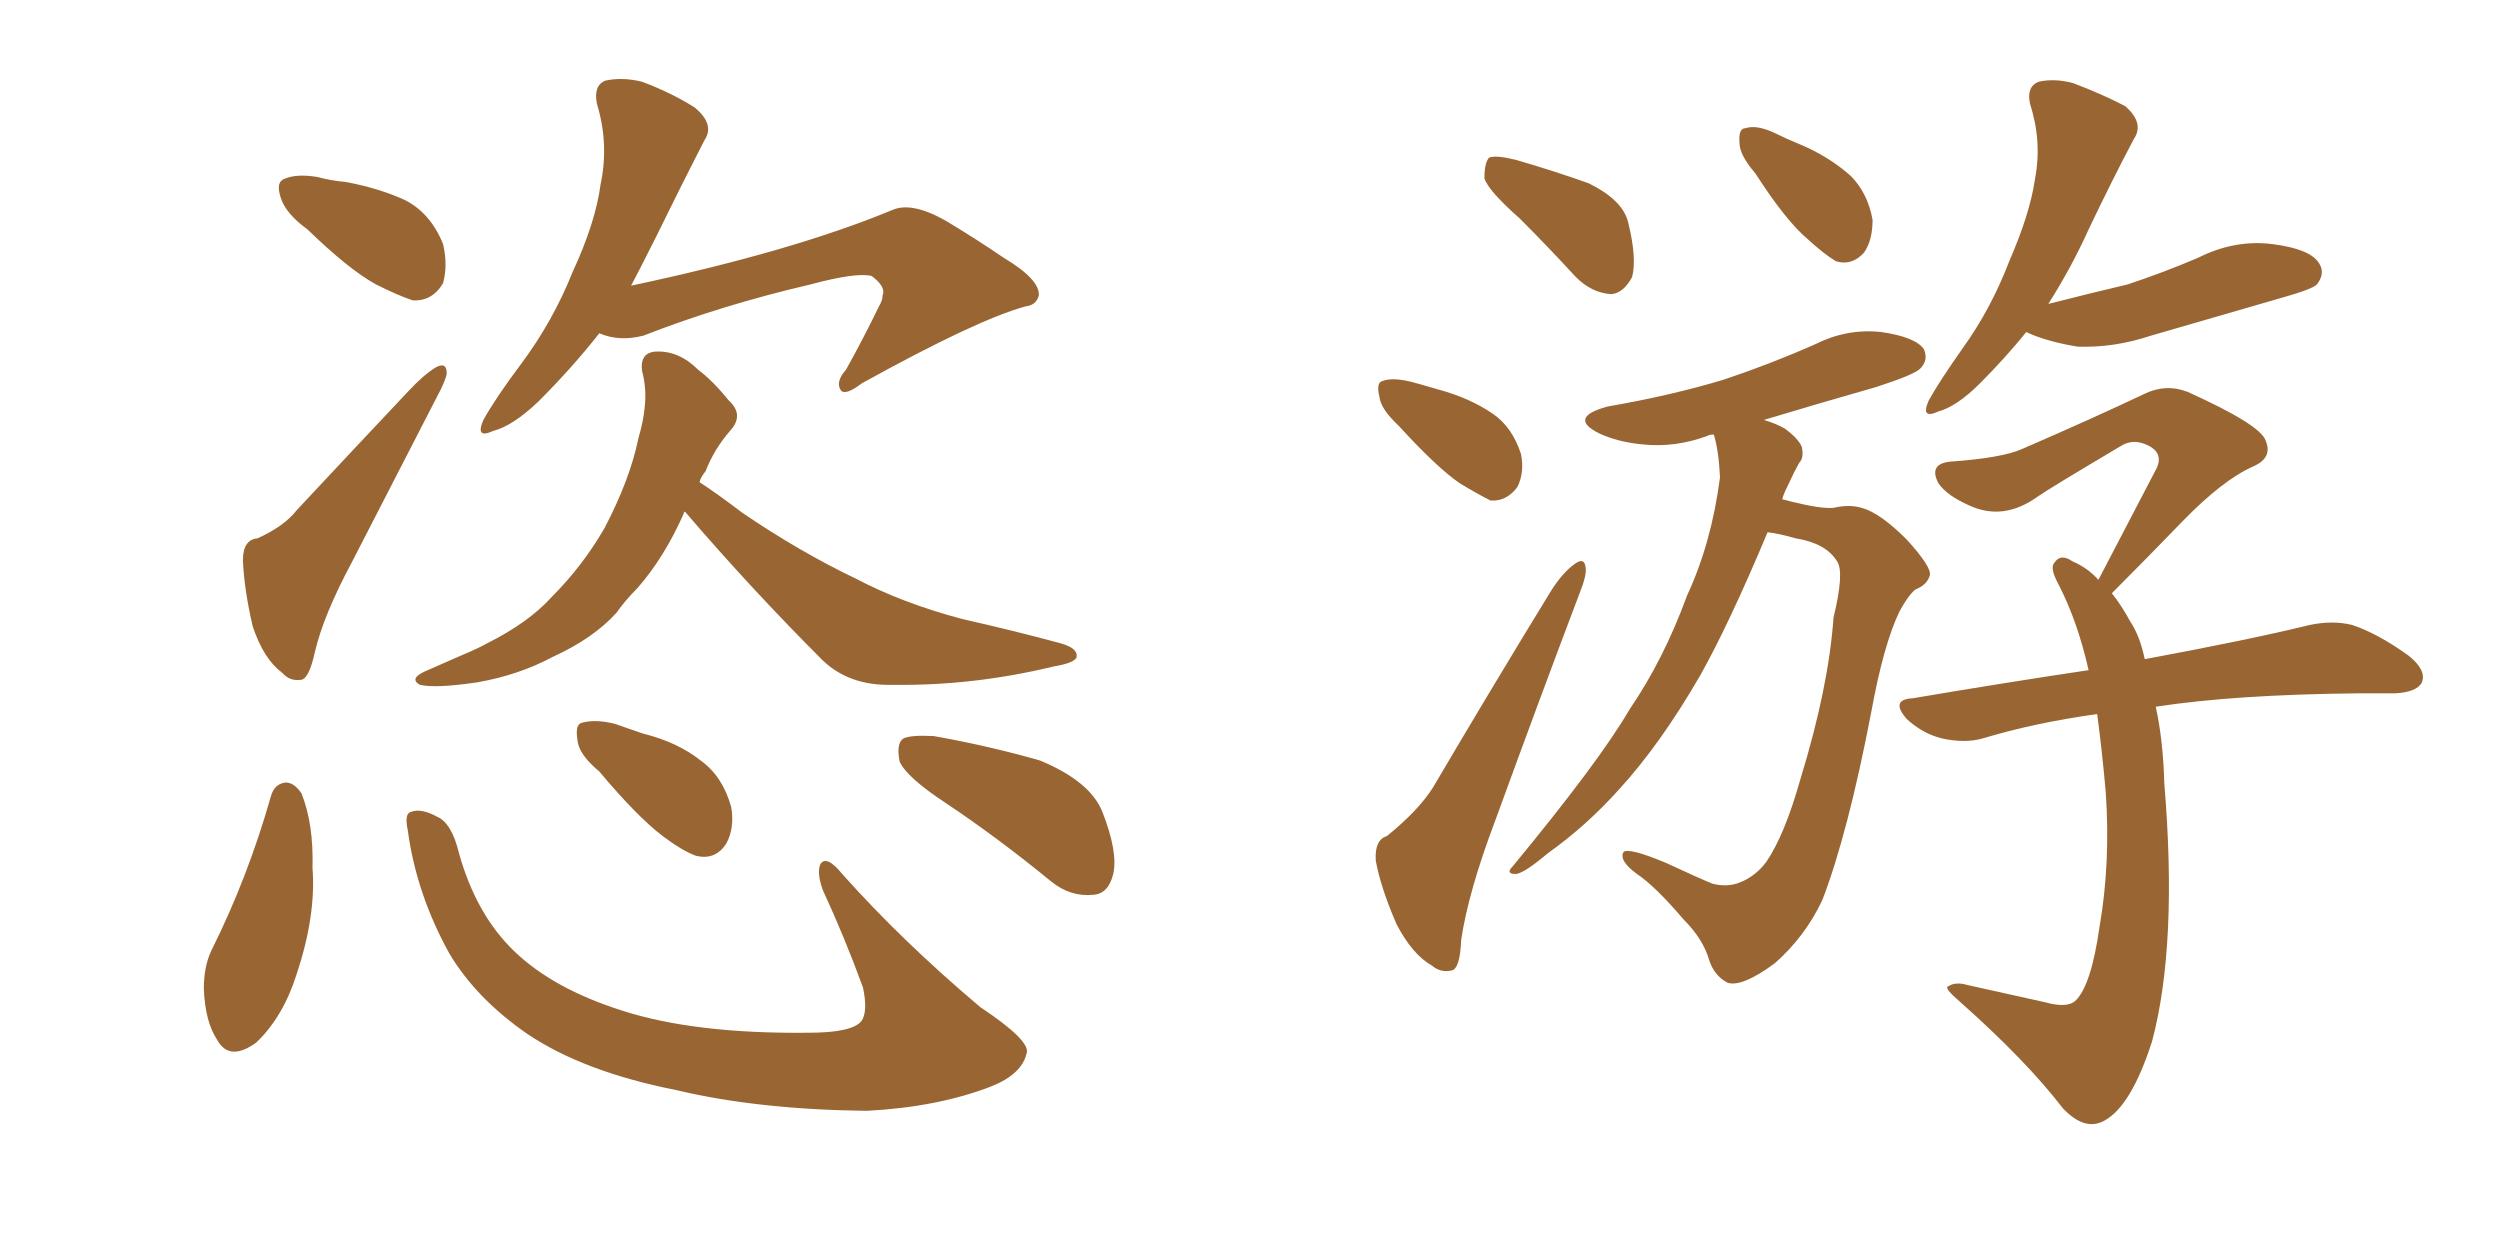 <svg xmlns="http://www.w3.org/2000/svg" xmlns:xlink="http://www.w3.org/1999/xlink" width="300" height="150"><path fill="#996633" padding="10" d="M36.91 27.54L36.91 27.54Q34.28 25.63 33.69 23.73L33.69 23.73Q33.11 21.97 33.98 21.53L33.98 21.53Q35.45 20.80 38.09 21.24L38.09 21.24Q39.70 21.68 41.46 21.83L41.46 21.83Q45.41 22.56 48.63 24.02L48.63 24.02Q51.71 25.63 53.17 29.30L53.17 29.30Q53.76 31.79 53.17 33.98L53.17 33.98Q51.86 36.18 49.51 36.04L49.51 36.04Q47.75 35.45 45.12 34.13L45.12 34.13Q41.89 32.37 36.91 27.54ZM30.91 64.60L30.91 64.60Q34.13 63.13 35.60 61.23L35.60 61.23Q41.75 54.64 48.93 47.02L48.93 47.02Q50.83 44.97 52.29 44.09L52.29 44.09Q53.61 43.36 53.61 44.82L53.61 44.82Q53.47 45.70 52.44 47.61L52.44 47.61Q47.61 56.98 42.19 67.53L42.19 67.53Q38.82 73.83 37.79 78.22L37.79 78.22Q37.06 81.59 36.04 81.59L36.04 81.59Q34.72 81.74 33.84 80.71L33.84 80.71Q31.64 79.10 30.32 75.15L30.32 75.15Q29.30 70.75 29.15 67.24L29.15 67.24Q29.15 64.75 30.91 64.60ZM71.92 39.99L71.92 39.99Q68.70 44.09 64.60 48.19L64.60 48.19Q61.52 51.12 59.18 51.71L59.18 51.71Q56.98 52.73 58.01 50.39L58.01 50.39Q59.47 47.75 62.55 43.65L62.55 43.65Q66.36 38.53 68.70 32.67L68.70 32.67Q71.48 26.66 72.07 22.12L72.07 22.12Q73.10 17.29 71.63 12.45L71.63 12.45Q71.19 10.25 72.66 9.67L72.66 9.67Q74.71 9.23 77.05 9.81L77.05 9.81Q80.57 11.13 83.35 12.89L83.35 12.89Q85.84 14.94 84.52 16.85L84.52 16.85Q81.74 22.27 78.66 28.56L78.66 28.56Q77.20 31.49 75.73 34.28L75.73 34.28Q95.07 30.18 107.08 25.20L107.08 25.20Q109.42 24.17 113.53 26.51L113.53 26.51Q117.19 28.71 120.41 30.91L120.41 30.91Q124.80 33.54 124.66 35.45L124.66 35.45Q124.37 36.62 123.05 36.77L123.05 36.77Q117.19 38.38 103.42 46.00L103.42 46.00Q101.51 47.46 100.93 46.88L100.93 46.88Q100.20 45.85 101.51 44.38L101.51 44.38Q103.56 40.72 105.47 36.77L105.47 36.77Q105.91 36.04 105.91 35.45L105.91 35.45Q106.35 34.42 104.59 33.11L104.59 33.11Q102.69 32.67 97.27 34.13L97.27 34.13Q86.57 36.62 77.20 40.28L77.20 40.28Q74.27 41.02 71.92 39.99ZM82.18 61.38L82.18 61.38Q82.03 61.52 82.03 61.67L82.03 61.67Q79.69 66.94 76.46 70.61L76.46 70.61Q75 72.07 73.97 73.54L73.97 73.54Q71.19 76.61 66.36 78.81L66.36 78.81Q62.26 81.01 57.28 81.88L57.28 81.88Q52.29 82.62 50.39 82.18L50.39 82.18Q49.07 81.45 50.98 80.57L50.98 80.57Q53.32 79.54 55.66 78.52L55.66 78.52Q57.42 77.78 58.45 77.20L58.45 77.20Q63.43 74.71 66.21 71.63L66.21 71.63Q69.87 67.97 72.51 63.43L72.51 63.43Q75.59 57.57 76.61 52.59L76.61 52.59Q77.20 50.54 77.34 49.07L77.34 49.07Q77.64 46.73 77.05 44.53L77.05 44.53Q76.76 42.33 78.66 42.19L78.66 42.19Q81.45 42.04 83.79 44.38L83.79 44.38Q85.55 45.70 87.45 48.05L87.45 48.05Q89.36 49.80 87.60 51.71L87.60 51.71Q85.69 53.91 84.67 56.54L84.67 56.54Q84.08 57.28 83.94 57.86L83.94 57.86Q85.99 59.18 89.06 61.52L89.06 61.52Q95.95 66.21 102.69 69.43L102.69 69.43Q108.25 72.36 115.43 74.27L115.43 74.27Q121.88 75.73 127.29 77.20L127.29 77.20Q129.35 77.78 129.20 78.81L129.20 78.81Q129.05 79.54 126.42 79.98L126.42 79.98Q116.75 82.32 107.08 82.18L107.08 82.18Q101.95 82.32 98.73 79.25L98.73 79.25Q90.09 70.61 82.18 61.38ZM32.52 95.51L32.52 95.51Q32.96 94.04 34.28 93.90L34.28 93.90Q35.30 93.90 36.18 95.21L36.18 95.21Q37.65 98.88 37.50 104.15L37.50 104.15Q37.94 109.86 35.60 116.89L35.60 116.89Q33.98 122.02 30.76 125.10L30.76 125.10Q27.54 127.44 26.07 124.80L26.07 124.80Q24.61 122.61 24.46 118.65L24.46 118.65Q24.46 116.02 25.34 114.11L25.34 114.11Q29.74 105.32 32.52 95.51ZM48.93 99.61L48.93 99.61Q48.49 97.56 49.37 97.41L49.37 97.41Q50.54 96.97 52.44 98.00L52.44 98.00Q54.20 98.73 55.08 102.39L55.08 102.39Q57.13 109.72 61.67 114.11L61.67 114.11Q66.36 118.65 74.71 121.29L74.71 121.29Q83.35 124.07 96.97 123.93L96.97 123.93Q102.39 123.93 103.42 122.46L103.42 122.46Q104.15 121.29 103.56 118.51L103.56 118.51Q101.37 112.50 98.73 106.79L98.73 106.79Q98.00 104.74 98.44 103.71L98.44 103.71Q99.17 102.54 101.07 104.88L101.07 104.88Q108.25 112.94 117.63 120.85L117.63 120.85Q123.78 124.95 123.19 126.42L123.19 126.42Q122.61 128.91 118.95 130.37L118.95 130.37Q112.50 132.86 104.00 133.30L104.00 133.30Q90.97 133.15 81.15 130.81L81.15 130.81Q70.02 128.61 63.28 124.07L63.28 124.07Q57.13 119.82 53.91 114.40L53.91 114.40Q49.95 107.23 48.93 99.61ZM71.92 92.58L71.92 92.58Q69.43 90.53 69.29 88.77L69.29 88.77Q68.99 86.87 69.87 86.72L69.87 86.72Q71.48 86.28 73.83 86.87L73.83 86.87Q75.44 87.45 77.20 88.04L77.20 88.04Q81.30 89.06 84.08 91.26L84.08 91.26Q86.72 93.16 87.74 96.83L87.74 96.83Q88.18 99.32 87.16 101.22L87.16 101.22Q85.84 103.27 83.50 102.69L83.50 102.69Q81.88 102.10 79.54 100.34L79.54 100.34Q76.46 98.00 71.92 92.58ZM113.53 96.39L113.53 96.39L113.53 96.39Q108.84 93.31 107.96 91.41L107.96 91.41Q107.52 89.21 108.40 88.62L108.40 88.62Q109.28 88.18 112.06 88.33L112.06 88.33Q118.65 89.50 124.80 91.26L124.80 91.26Q130.81 93.75 132.28 97.41L132.28 97.41Q134.18 102.25 133.59 104.88L133.59 104.88Q133.01 107.23 131.25 107.37L131.25 107.37Q128.47 107.67 126.12 105.76L126.12 105.76Q119.68 100.49 113.53 96.39ZM182.37 26.22L182.37 26.22Q178.56 22.85 178.13 21.39L178.13 21.39Q178.13 19.48 178.71 18.90L178.71 18.90Q179.59 18.60 181.93 19.19L181.93 19.19Q186.47 20.51 190.58 21.97L190.58 21.97Q194.82 24.02 195.41 26.81L195.41 26.81Q196.44 31.05 195.85 33.25L195.85 33.25Q194.82 35.16 193.36 35.30L193.36 35.30Q191.02 35.16 189.11 33.25L189.11 33.25Q185.60 29.44 182.37 26.22ZM167.87 51.12L167.87 51.12Q165.67 49.07 165.53 47.61L165.53 47.61Q165.09 45.85 165.97 45.70L165.97 45.70Q167.14 45.26 169.48 45.85L169.48 45.85Q171.09 46.29 172.56 46.73L172.56 46.73Q176.37 47.75 179.15 49.66L179.15 49.66Q181.49 51.27 182.52 54.49L182.52 54.49Q182.96 56.69 182.08 58.45L182.08 58.45Q180.76 60.21 178.86 60.06L178.86 60.06Q177.39 59.33 175.20 58.01L175.20 58.01Q172.41 56.10 167.87 51.12ZM166.41 100.34L166.41 100.34Q170.21 97.27 171.97 94.48L171.97 94.48Q178.42 83.50 186.04 71.04L186.04 71.04Q187.50 68.70 188.96 67.68L188.96 67.68Q190.14 66.80 190.28 68.12L190.28 68.12Q190.43 68.99 189.55 71.19L189.55 71.19Q184.72 83.94 179.44 98.44L179.44 98.44Q176.22 106.93 175.34 112.79L175.34 112.79Q175.20 116.31 174.17 116.46L174.17 116.46Q172.85 116.75 171.83 115.87L171.83 115.87Q169.48 114.55 167.58 110.89L167.58 110.89Q165.67 106.49 165.09 103.27L165.09 103.27Q164.94 100.78 166.41 100.34ZM210.64 20.80L210.64 20.80Q208.74 18.60 208.74 17.14L208.74 17.14Q208.59 15.38 209.47 15.38L209.47 15.38Q210.79 14.94 212.99 15.97L212.99 15.97Q214.45 16.70 215.92 17.29L215.92 17.29Q219.43 18.75 222.07 21.09L222.07 21.09Q224.12 23.14 224.71 26.37L224.71 26.37Q224.71 28.86 223.68 30.32L223.68 30.32Q222.22 31.93 220.31 31.35L220.31 31.35Q218.85 30.47 216.94 28.71L216.94 28.71Q214.31 26.51 210.64 20.80ZM212.11 63.87L212.11 63.87Q207.57 74.71 204.05 81.01L204.05 81.01Q199.22 89.36 194.24 94.78L194.24 94.78Q190.28 99.17 185.74 102.39L185.74 102.39Q182.96 104.74 181.93 104.88L181.93 104.88Q180.62 104.88 181.49 104.00L181.49 104.00Q191.89 91.41 195.56 85.11L195.56 85.11Q199.66 79.10 202.44 71.48L202.44 71.48Q205.37 65.19 206.40 57.28L206.40 57.28Q206.25 54.05 205.66 52.15L205.66 52.15Q205.08 52.15 204.93 52.29L204.93 52.29Q200.98 53.76 197.02 53.32L197.02 53.32Q194.09 53.03 191.89 52.00L191.89 52.00Q188.09 50.10 192.92 48.78L192.92 48.78Q200.54 47.46 206.84 45.56L206.84 45.56Q212.55 43.65 217.82 41.31L217.82 41.31Q221.63 39.40 225.73 39.84L225.73 39.84Q229.83 40.43 230.86 41.89L230.86 41.89Q231.45 43.21 230.42 44.24L230.42 44.24Q229.69 44.97 225.15 46.44L225.15 46.44Q217.97 48.49 211.67 50.39L211.67 50.39Q213.13 50.83 214.16 51.42L214.16 51.42Q215.77 52.59 216.21 53.61L216.21 53.61Q216.50 54.93 215.92 55.52L215.92 55.52Q215.33 56.54 214.45 58.45L214.45 58.45Q214.01 59.33 213.87 59.91L213.87 59.91Q214.45 60.06 215.04 60.21L215.04 60.21Q218.55 61.08 220.02 60.94L220.02 60.94Q221.92 60.50 223.39 60.94L223.39 60.94Q225.59 61.52 228.81 64.75L228.81 64.75Q231.74 67.97 231.59 68.99L231.59 68.99Q231.30 70.17 229.83 70.75L229.83 70.75Q228.96 71.48 227.93 73.39L227.93 73.39Q226.03 77.34 224.56 85.40L224.56 85.40Q221.78 99.90 218.70 107.96L218.70 107.96Q216.65 112.35 212.99 115.58L212.99 115.58Q209.03 118.51 207.28 117.92L207.28 117.92Q205.66 117.04 205.08 115.14L205.08 115.14Q204.35 112.65 202.00 110.30L202.00 110.30Q198.63 106.35 196.44 104.88L196.44 104.88Q194.24 103.27 194.82 102.25L194.82 102.25Q195.41 101.66 199.95 103.56L199.95 103.56Q204.05 105.47 205.52 106.05L205.52 106.05Q207.28 106.49 208.74 105.91L208.74 105.91Q210.64 105.18 211.96 103.42L211.96 103.42Q214.16 100.20 216.06 93.46L216.06 93.46Q219.43 82.47 220.02 74.12L220.02 74.12Q221.34 68.70 220.46 67.38L220.46 67.38Q219.14 65.19 215.48 64.60L215.48 64.60Q213.43 64.01 212.11 63.87ZM243.16 39.84L243.16 39.84Q240.67 42.92 237.60 46.00L237.60 46.00Q234.81 48.78 232.62 49.37L232.62 49.37Q230.42 50.39 231.45 48.05L231.45 48.05Q232.76 45.70 235.55 41.75L235.55 41.75Q238.92 37.06 241.11 31.35L241.11 31.35Q243.60 25.63 244.19 21.53L244.19 21.53Q245.07 16.99 243.60 12.45L243.60 12.45Q243.16 10.40 244.63 9.81L244.63 9.81Q246.53 9.38 248.73 9.96L248.73 9.96Q252.25 11.28 255.03 12.74L255.03 12.74Q257.37 14.79 256.05 16.70L256.05 16.70Q253.42 21.68 250.63 27.54L250.63 27.54Q248.58 32.08 245.80 36.47L245.80 36.47Q250.93 35.16 255.32 34.13L255.32 34.13Q259.72 32.67 263.82 30.91L263.82 30.91Q268.21 28.71 272.75 29.30L272.75 29.30Q277.29 29.88 278.32 31.64L278.32 31.64Q279.05 32.81 278.03 34.13L278.03 34.13Q277.44 34.72 273.78 35.74L273.78 35.74Q265.72 38.09 258.11 40.28L258.11 40.28Q253.71 41.75 249.32 41.60L249.32 41.60Q245.80 41.02 243.46 39.99L243.46 39.99Q243.16 39.84 243.16 39.84ZM258.69 84.81L258.69 84.81L258.69 84.81Q259.57 88.77 259.72 94.04L259.72 94.04Q261.33 113.38 258.25 124.95L258.25 124.95Q255.76 132.71 252.54 134.47L252.54 134.47Q250.20 135.79 247.56 133.01L247.56 133.01Q243.16 127.29 235.25 120.26L235.25 120.26Q233.20 118.51 233.79 118.36L233.79 118.36Q234.67 117.77 236.13 118.21L236.13 118.21Q240.82 119.24 245.36 120.26L245.36 120.26Q248.00 121.00 249.02 120.12L249.02 120.12Q250.93 118.36 251.95 111.18L251.95 111.18Q253.27 103.56 252.69 95.07L252.69 95.07Q252.25 90.09 251.66 85.69L251.66 85.69Q244.19 86.72 237.89 88.62L237.89 88.62Q235.84 89.21 233.06 88.62L233.06 88.62Q230.71 88.04 228.81 86.28L228.81 86.28Q226.76 83.94 229.54 83.79L229.54 83.79Q240.82 81.88 250.63 80.42L250.63 80.42Q249.32 74.56 246.97 70.02L246.97 70.02Q245.95 68.12 246.53 67.53L246.53 67.53Q247.27 66.36 248.73 67.38L248.73 67.38Q250.49 68.12 251.81 69.58L251.81 69.58Q255.62 62.26 258.84 56.10L258.84 56.10Q259.57 54.35 257.81 53.47L257.81 53.47Q256.05 52.59 254.59 53.47L254.59 53.47Q245.95 58.59 244.48 59.62L244.48 59.62Q240.38 62.55 236.28 60.64L236.28 60.64Q233.64 59.47 232.62 58.01L232.62 58.01Q231.30 55.52 234.38 55.37L234.38 55.37Q240.23 54.93 242.58 53.91L242.58 53.91Q251.37 50.10 257.23 47.31L257.23 47.31Q259.86 46.00 262.50 47.02L262.50 47.02Q271.29 50.98 271.88 52.88L271.88 52.88Q272.75 54.93 270.41 55.96L270.41 55.96Q266.75 57.57 261.91 62.55L261.91 62.55Q257.52 67.09 253.42 71.19L253.42 71.19Q254.59 72.66 255.62 74.56L255.62 74.56Q256.79 76.32 257.37 79.10L257.37 79.10Q269.97 76.76 277.15 75L277.15 75Q279.93 74.41 282.28 75L282.28 75Q285.35 76.03 289.01 78.66L289.01 78.66Q291.21 80.42 290.63 81.88L290.63 81.88Q290.04 83.06 287.40 83.20L287.40 83.20Q285.35 83.20 283.01 83.20L283.01 83.20Q268.07 83.35 258.69 84.81Z"/></svg>